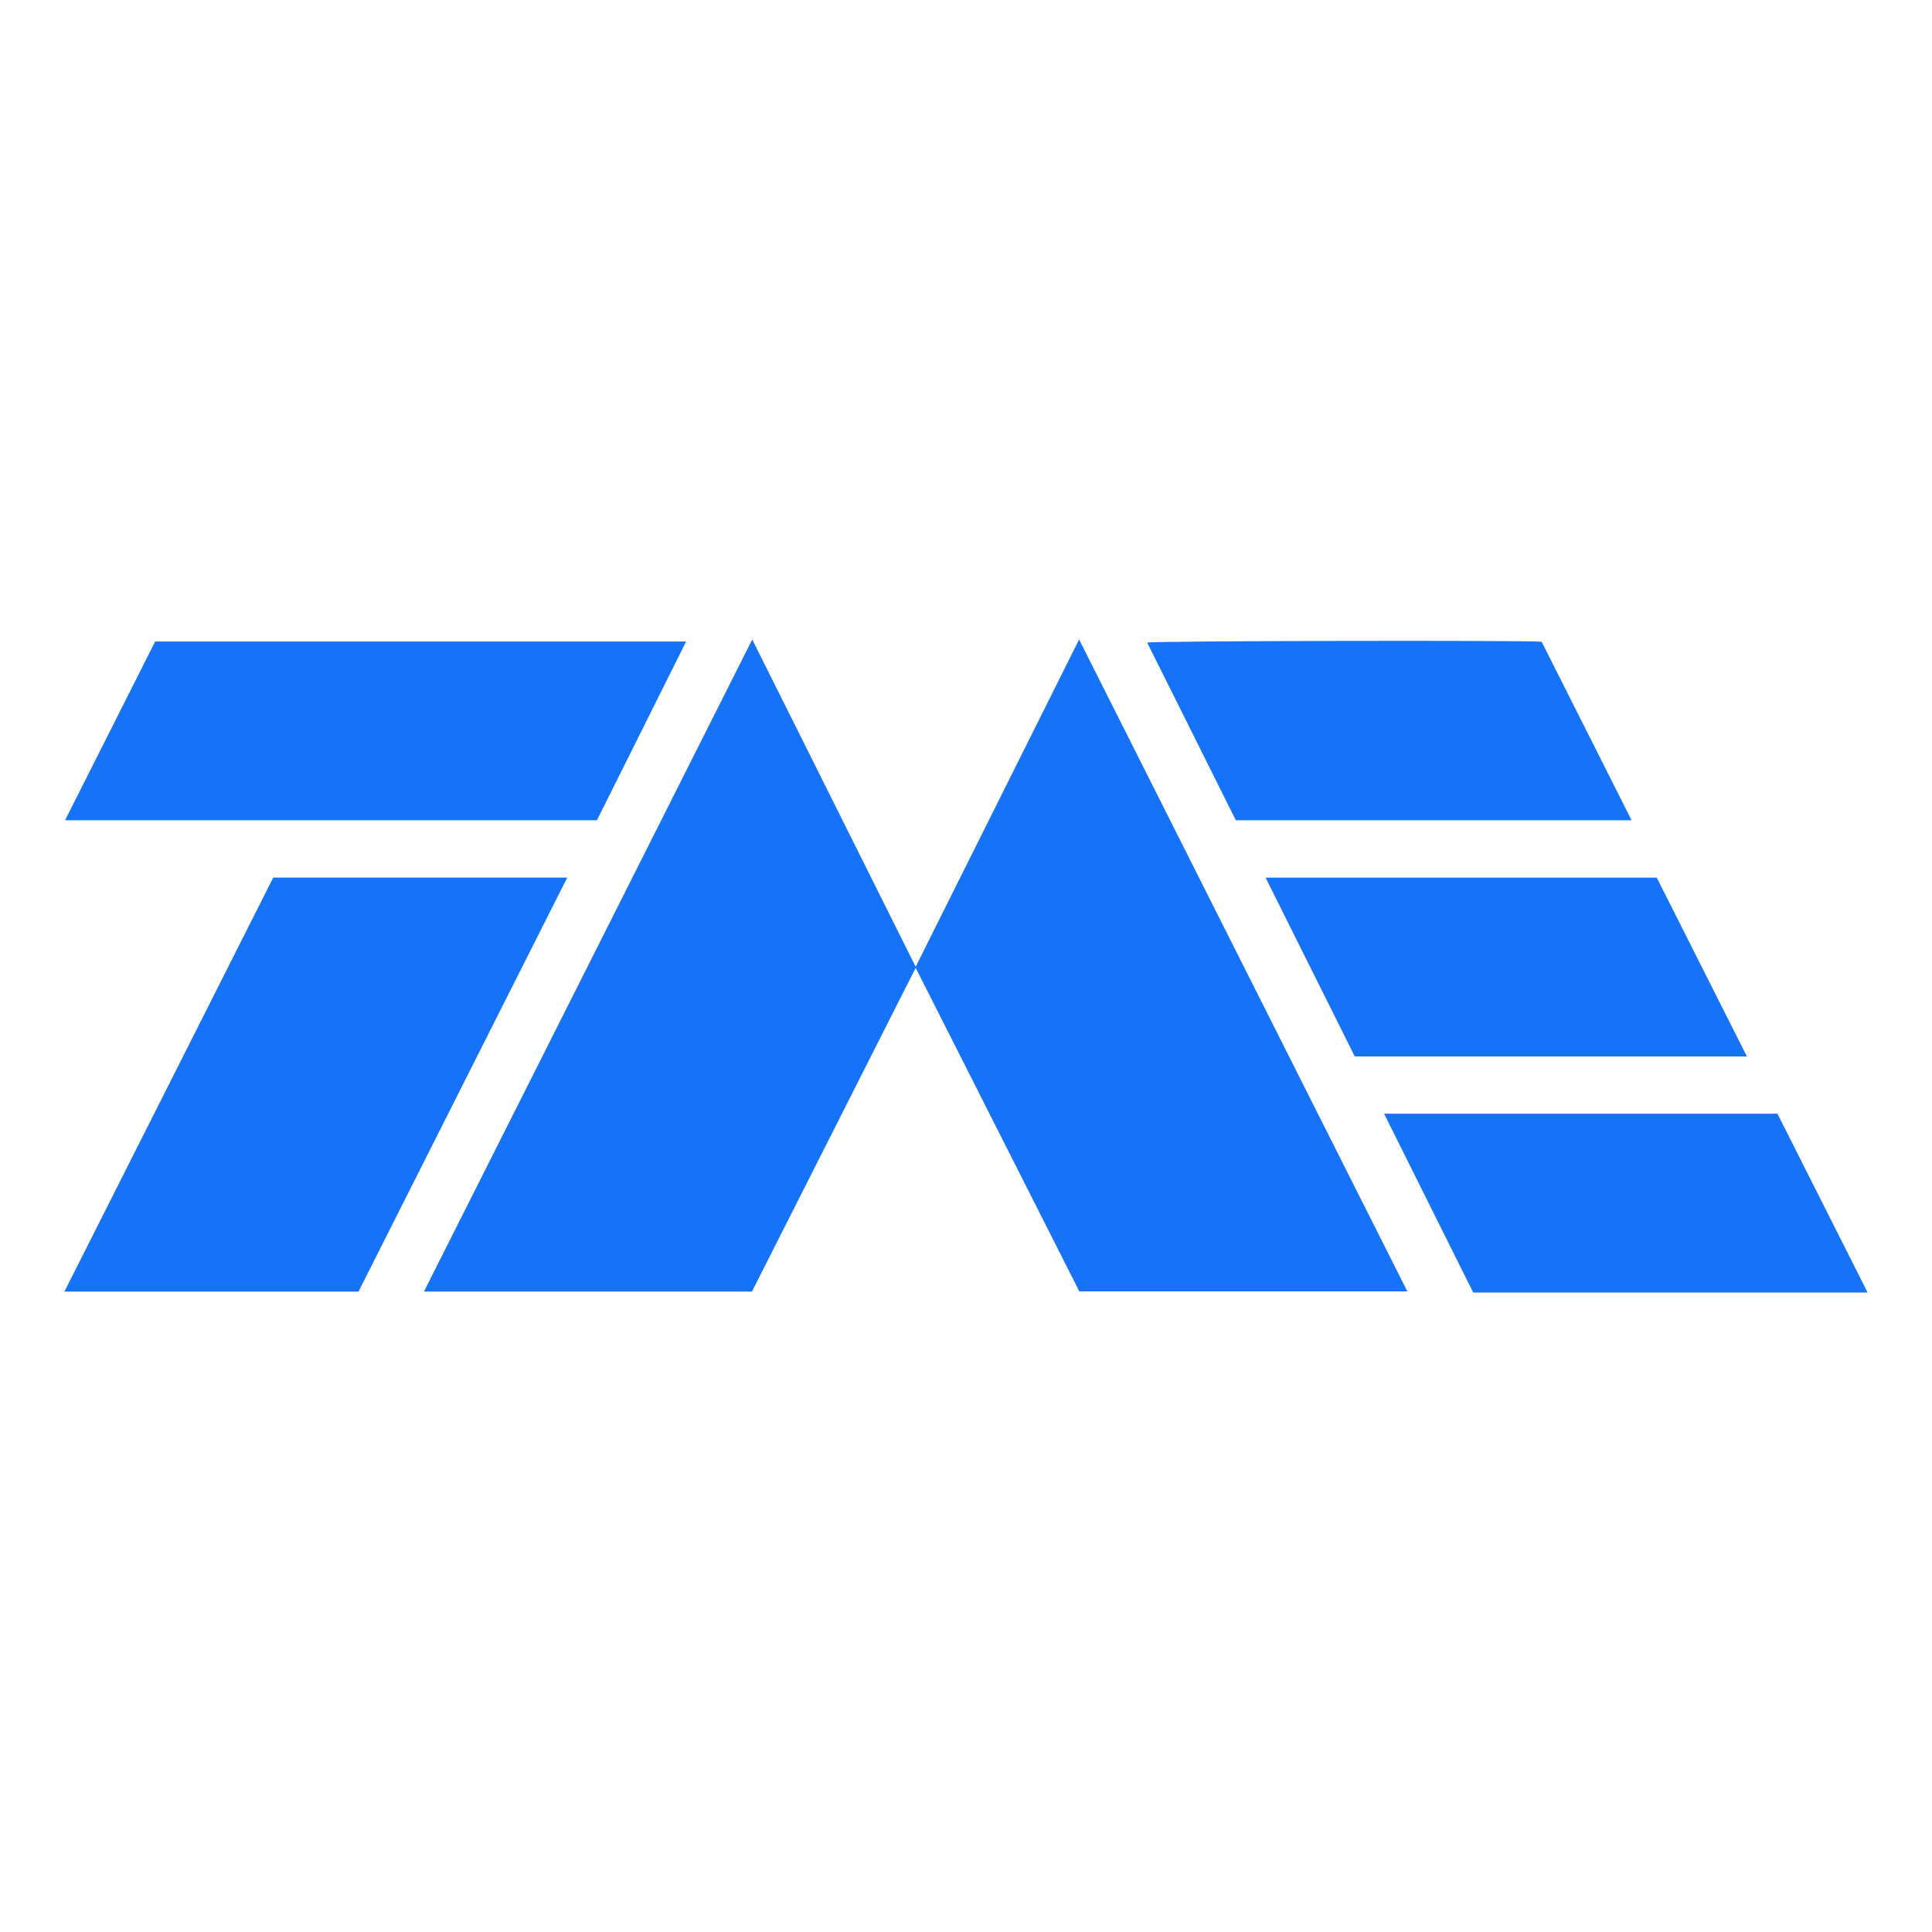 <svg id="Layer_1" data-name="Layer 1" xmlns="http://www.w3.org/2000/svg" viewBox="0 0 300 300"><path d="M116.807,99.301c8.475,16.97,16.876,33.791,25.378,50.815l25.379-50.815Q193.075,149.969,218.527,200.52H167.592c-8.42-16.649-16.863-33.343-25.406-50.233-8.523,16.85-16.972,33.555-25.425,50.268H65.828C82.819,166.807,99.768,133.143,116.807,99.301Z" fill="#1672f6"/><path d="M42.424,136.275h45.653l-32.41,64.283H10Q26.278,168.284,42.424,136.275Z" fill="#1672f6"/><path d="M10.101,127.367,24.092,99.616H106.541L92.692,127.367Z" fill="#1672f6"/><path d="M191.896,127.366q-6.9-13.828-13.766-27.587c.773-.268,59.348-.376,61.259-.128,4.621,9.175,9.262,18.389,13.958,27.714Z" fill="#1672f6"/><path d="M276.002,172.935c4.654,9.231,9.299,18.445,13.998,27.765H228.76c-4.581-9.189-9.183-18.42-13.842-27.765Z" fill="#1672f6"/><path d="M271.262,164.051H210.37c-4.582-9.187-9.186-18.417-13.852-27.771h60.742C261.885,145.452,266.531,154.667,271.262,164.051Z" fill="#1672f6"/></svg>